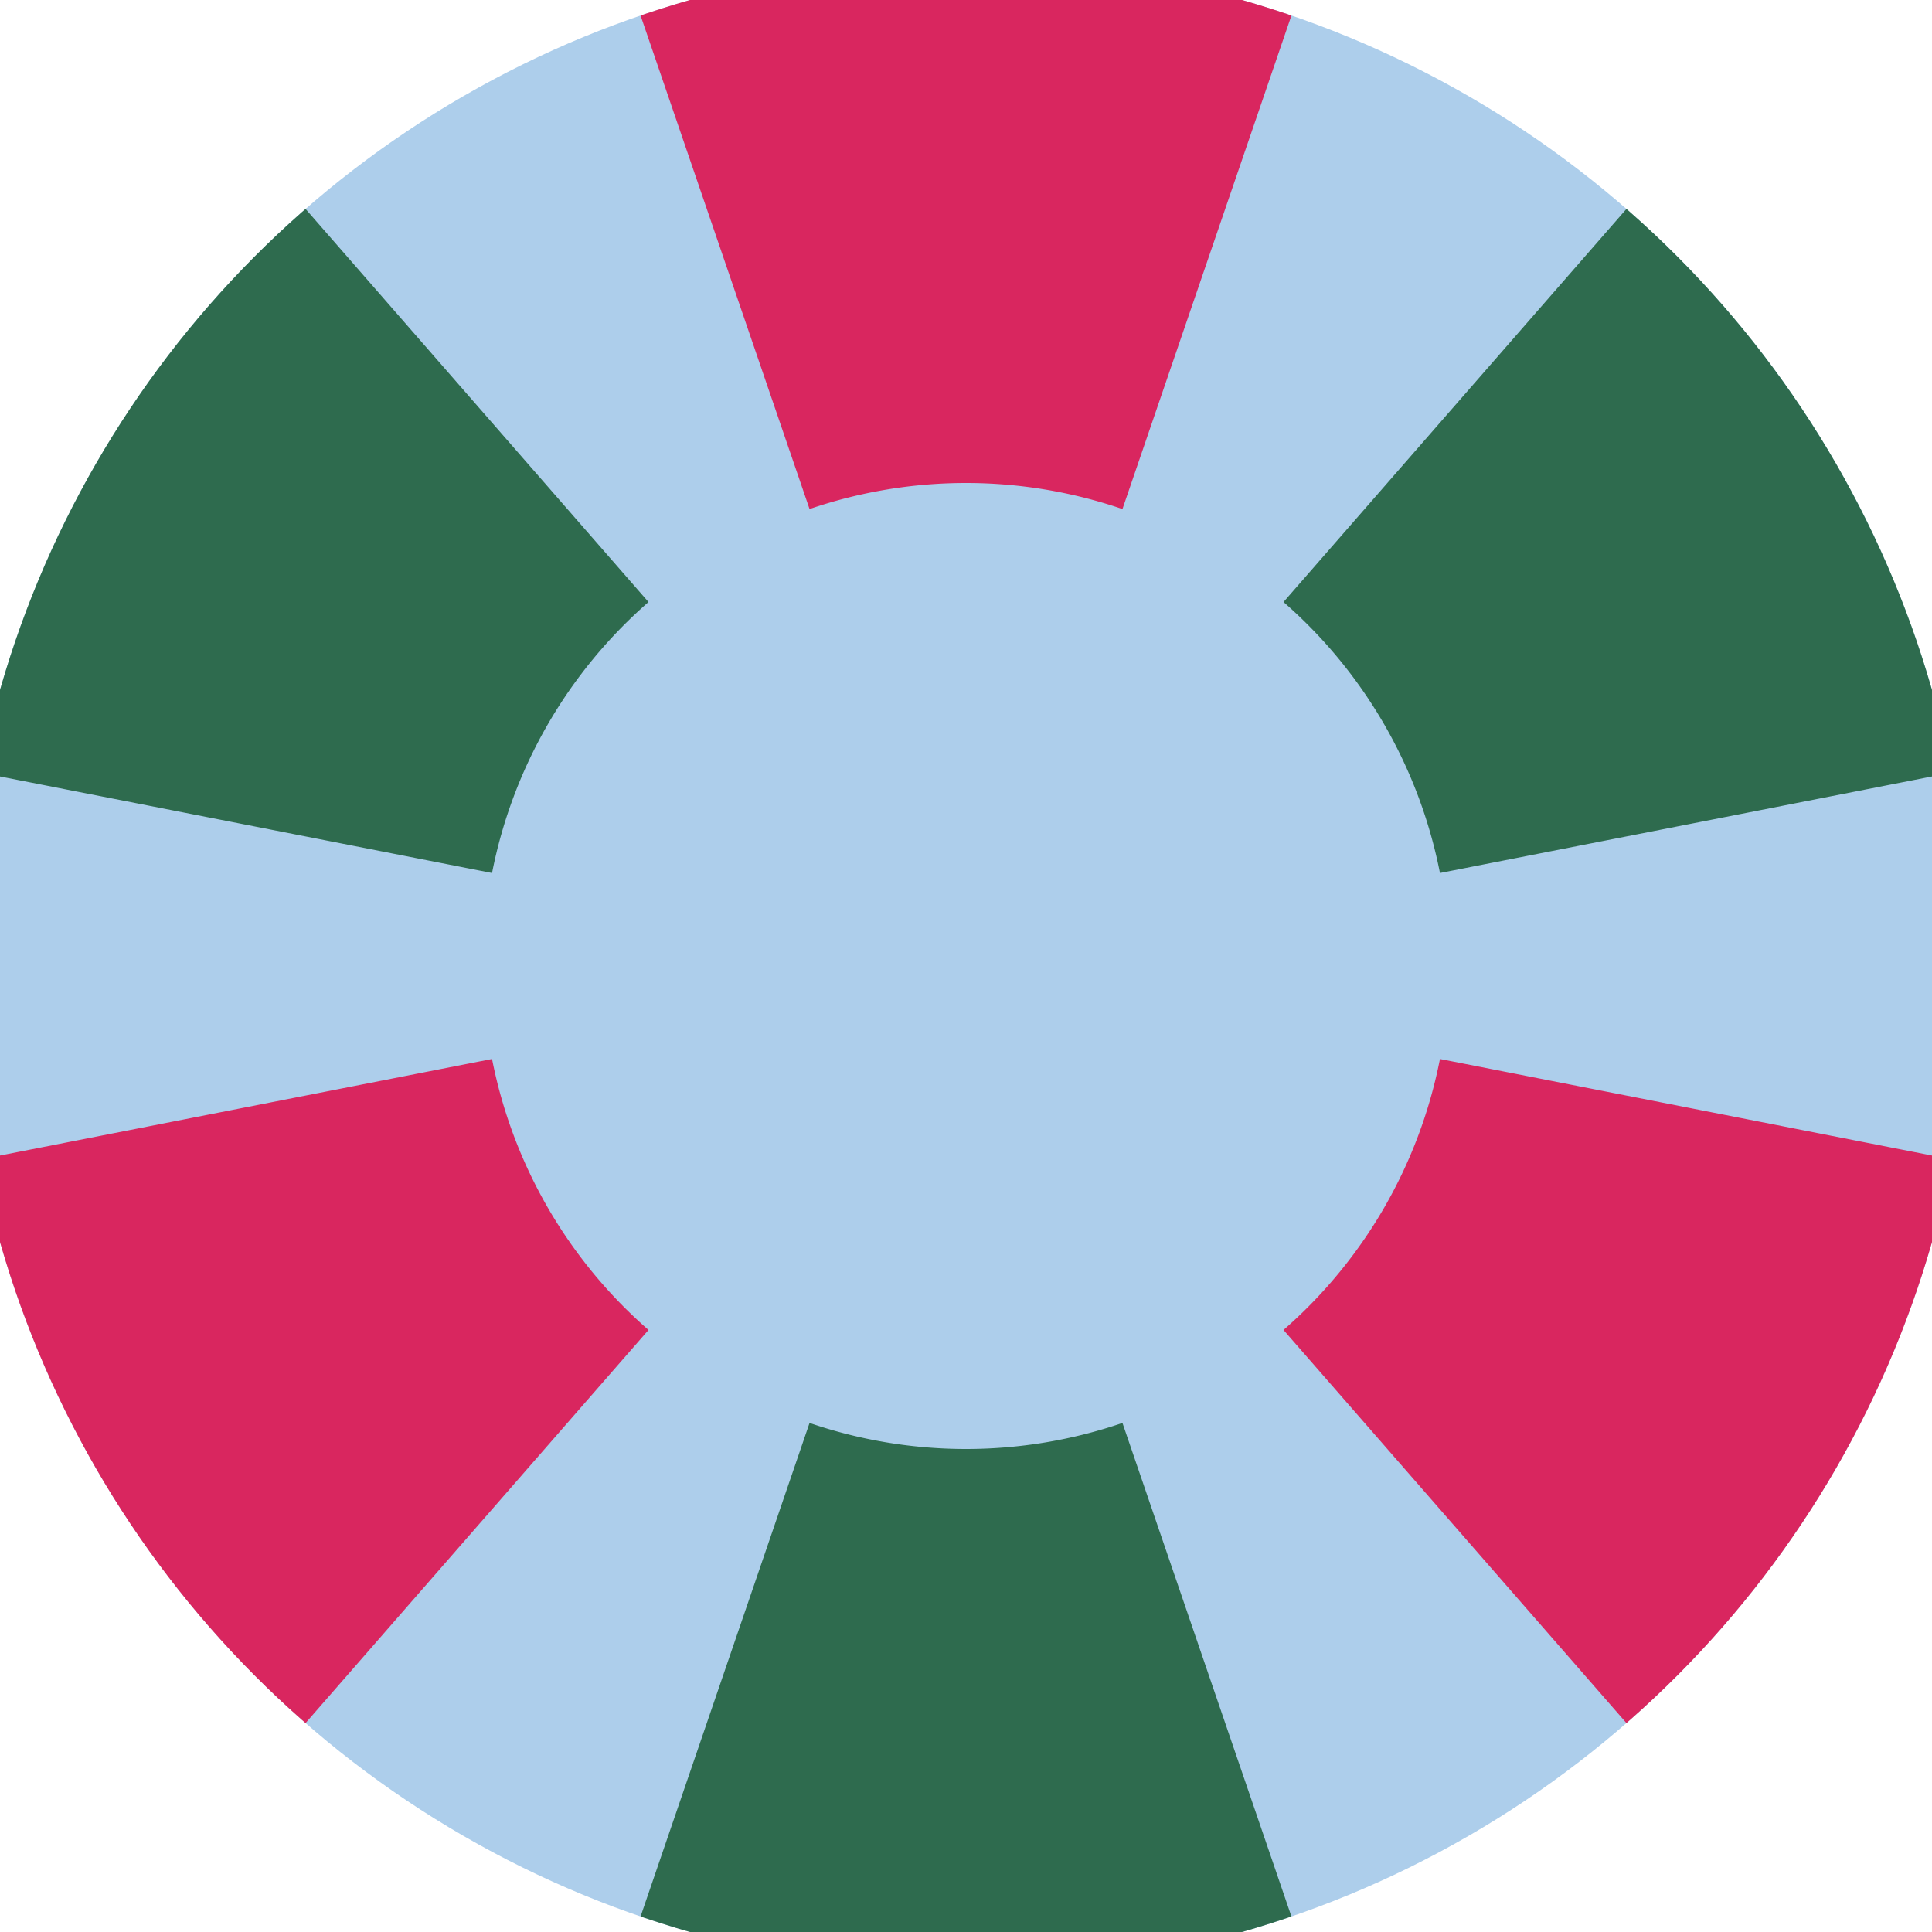 <svg xmlns="http://www.w3.org/2000/svg" width="128" height="128" viewBox="0 0 100 100" shape-rendering="geometricPrecision">
                            <defs>
                                <clipPath id="clip">
                                    <circle cx="50" cy="50" r="52" />
                                    <!--<rect x="0" y="0" width="100" height="100"/>-->
                                </clipPath>
                            </defs>
                            <g transform="rotate(0 50 50)">
                            <rect x="0" y="0" width="100" height="100" fill="#adceeb" clip-path="url(#clip)"/><path d="M 82.392 -44.609
                               L 17.608 -44.609
                               L 41.902 26.348
                               A 25 25 0 0 1 58.098 26.348 ZM 115.738 125.356
                               L 148.129 69.252
                               L 74.532 54.813
                               A 25 25 0 0 1 66.434 68.839 ZM -48.129 69.252
                               L -15.738 125.356
                               L 33.566 68.839
                               A 25 25 0 0 1 25.468 54.813 Z" fill="#d9265f" clip-path="url(#clip)"/><path d="M 17.608 144.609
                               L 82.392 144.609
                               L 58.098 73.652
                               A 25 25 0 0 1 41.902 73.652 ZM -15.738 -25.356
                               L -48.129 30.748
                               L 25.468 45.187
                               A 25 25 0 0 1 33.566 31.161 ZM 148.129 30.748
                               L 115.738 -25.356
                               L 66.434 31.161
                               A 25 25 0 0 1 74.532 45.187 Z" fill="#2e6b4e" clip-path="url(#clip)"/></g></svg>
